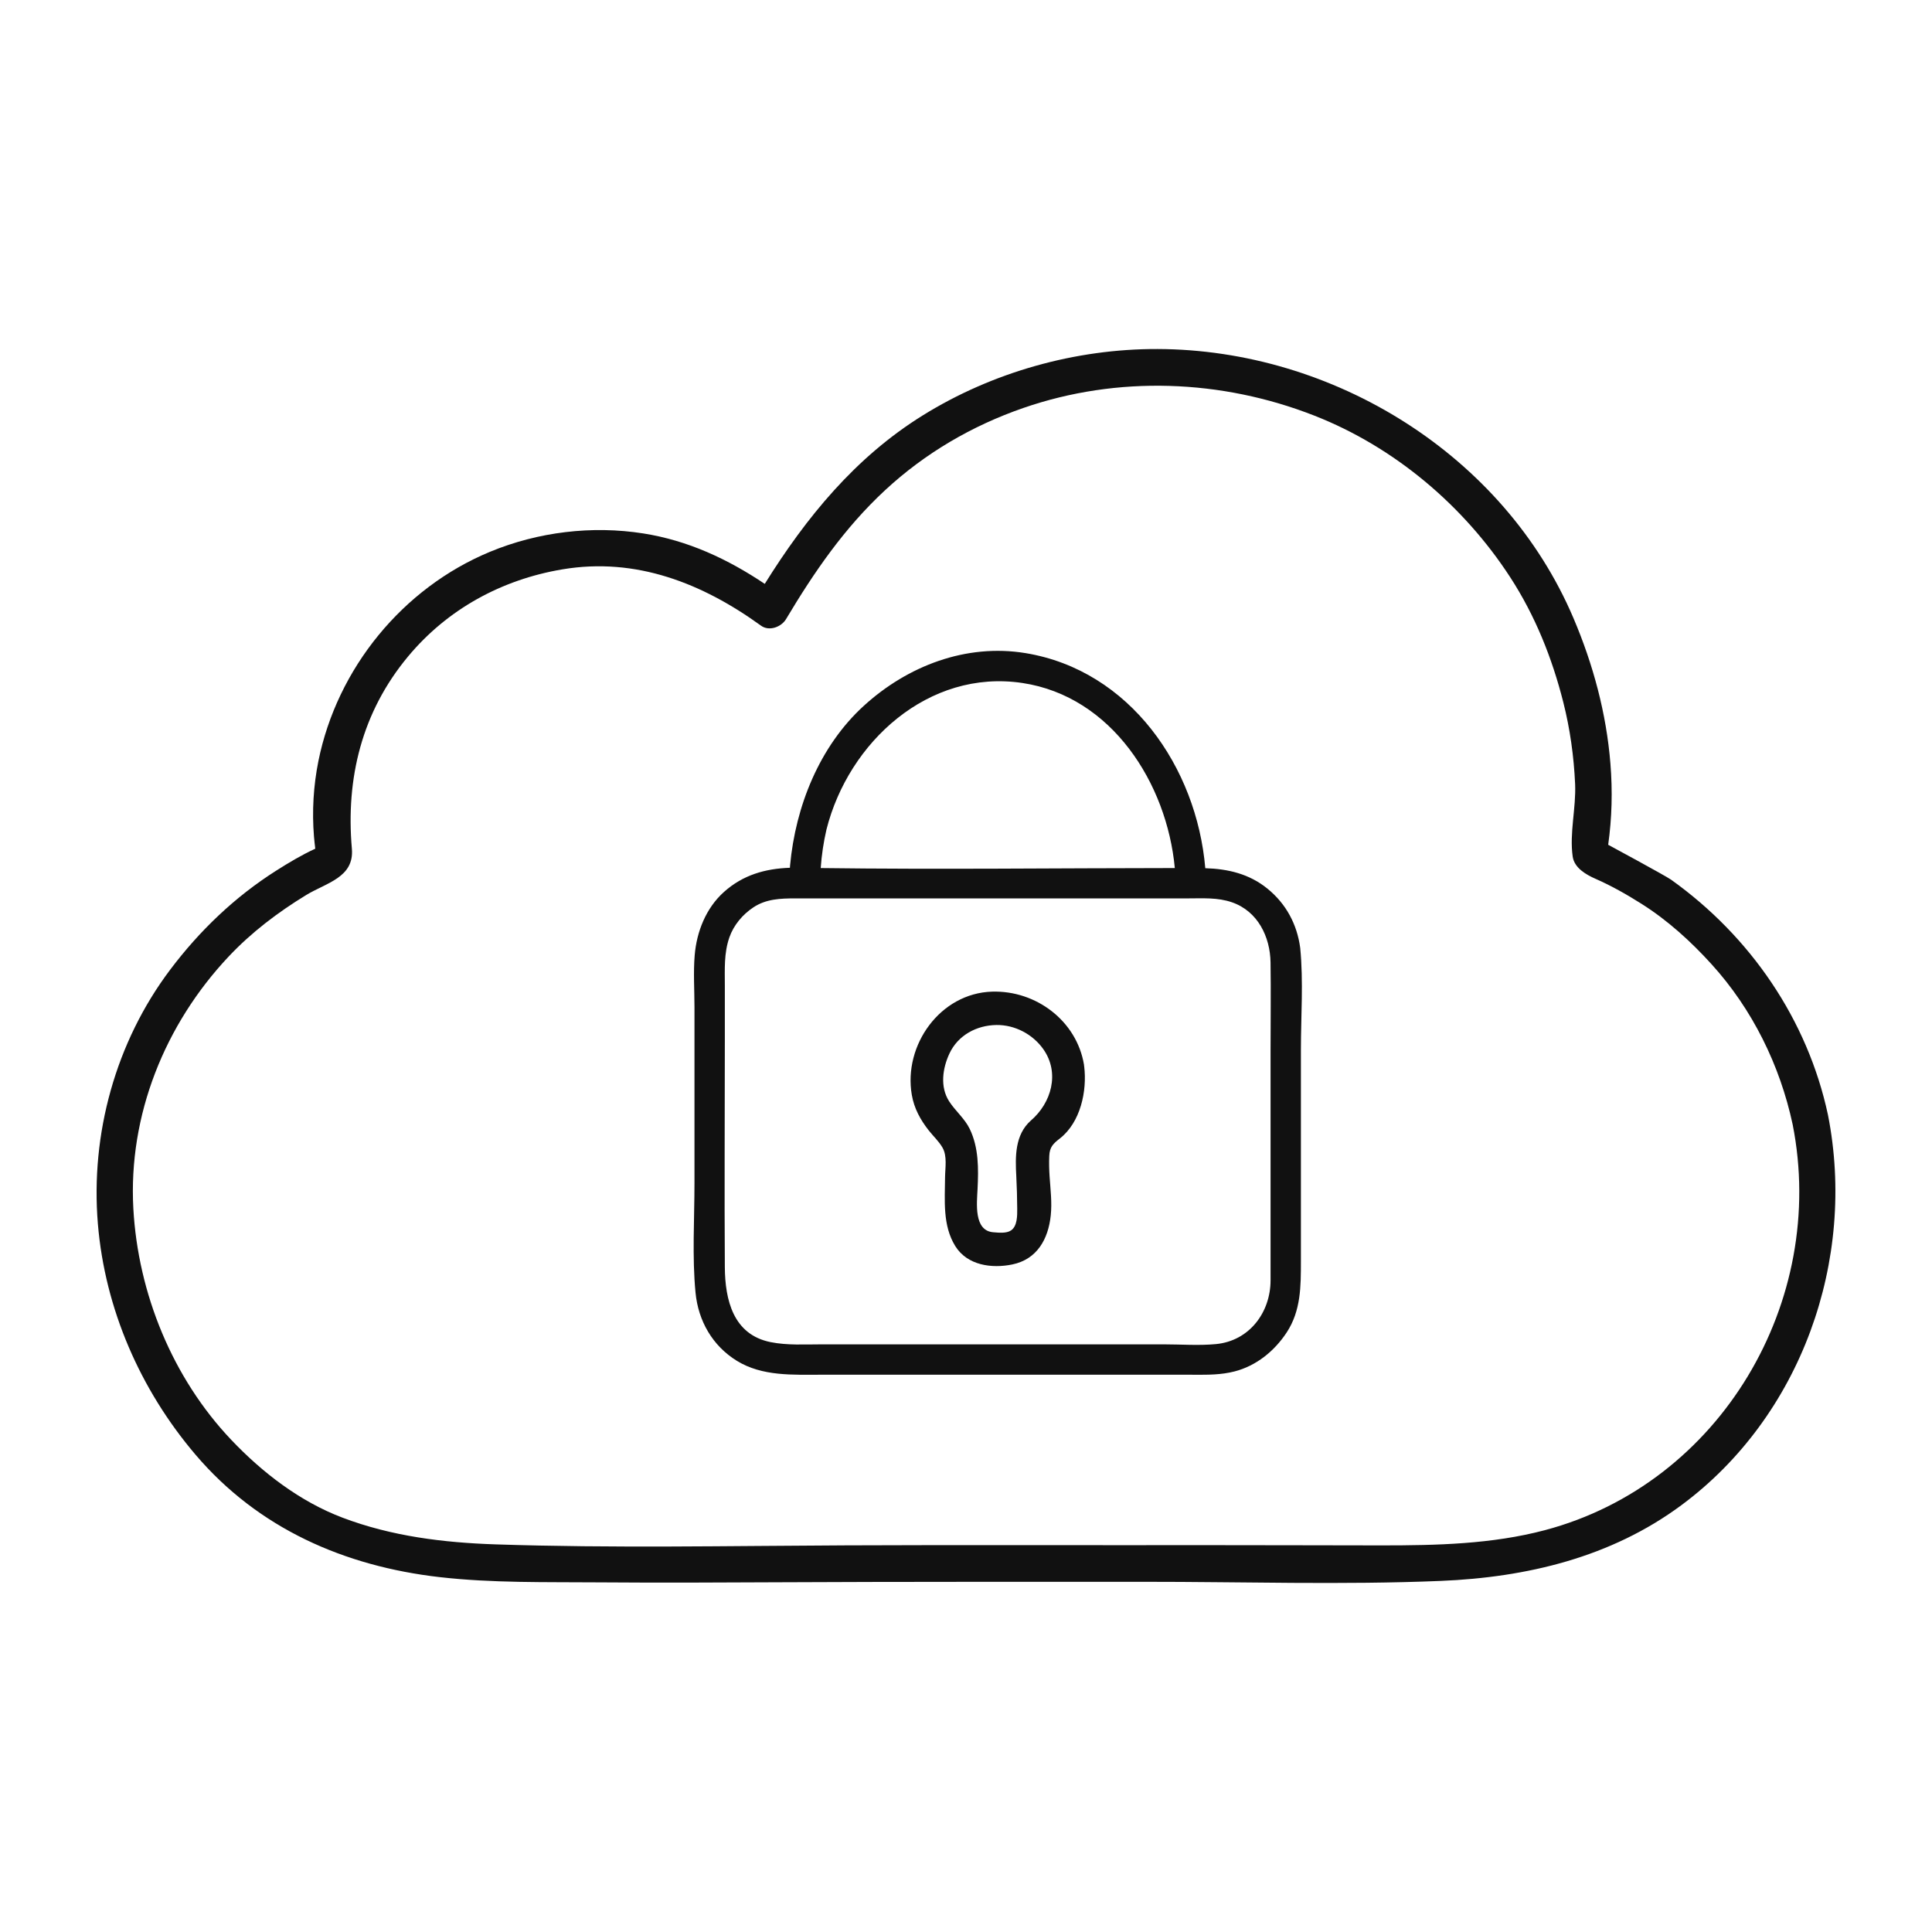 <svg xmlns="http://www.w3.org/2000/svg" xmlns:xlink="http://www.w3.org/1999/xlink" width="1200" height="1200"><g transform="scale(13.5) translate(-5.556, -5.555)"><g fill="#111111"><path xmlns="http://www.w3.org/2000/svg" d="M82.91,74.81c-3.23,2.393-7.102,3.317-11.068,3.481c-4.541,0.188-9.115,0.038-13.659,0.041  c-5.573,0.003-11.146-0.006-16.718,0.021c-2.79,0.014-5.58,0.026-8.369,0.005c-2.432-0.019-4.887,0.035-7.307-0.241  c-4.381-0.5-8.351-2.236-11.245-5.643c-2.535-2.982-4.161-6.7-4.485-10.614c-0.343-4.133,0.817-8.354,3.32-11.681  c1.356-1.802,2.981-3.36,4.892-4.571c0.575-0.365,1.163-0.716,1.783-1.002c0.003-0.001,0.004-0.002,0.007-0.003  c-0.021-0.186-0.044-0.371-0.059-0.557c-0.095-1.158-0.026-2.339,0.204-3.479c0.86-4.257,3.871-7.957,7.893-9.624  c2.207-0.915,4.694-1.218,7.057-0.845c2.061,0.326,3.882,1.179,5.586,2.32c1.906-3.055,4.158-5.819,7.271-7.752  c3.205-1.991,7.023-3.063,10.798-3.053c8.08,0.024,15.936,4.859,19.138,12.381c0.906,2.128,1.517,4.389,1.701,6.7  c0.101,1.255,0.07,2.482-0.103,3.728c0,0,2.642,1.426,2.896,1.608c3.636,2.595,6.273,6.427,7.214,10.813  C90.979,63.526,88.433,70.719,82.91,74.81z M20.208,44.53C20.302,44.478,20.267,44.481,20.208,44.53L20.208,44.53z M88.034,57.291  c-0.584-2.725-1.854-5.307-3.733-7.375c-0.957-1.054-2.018-2.018-3.225-2.78c-0.682-0.431-1.381-0.827-2.12-1.152  c-0.424-0.186-0.967-0.496-1.042-1.016c-0.156-1.083,0.16-2.239,0.111-3.345c-0.058-1.27-0.232-2.526-0.544-3.759  c-0.516-2.039-1.292-3.979-2.44-5.748c-2.147-3.304-5.337-5.999-9.02-7.441c-4.265-1.67-9.037-1.853-13.385-0.349  c-2.363,0.818-4.525,2.082-6.361,3.785c-1.868,1.733-3.255,3.752-4.555,5.93c-0.218,0.364-0.776,0.572-1.15,0.301  c-2.693-1.95-5.754-3.161-9.136-2.592c-2.791,0.468-5.295,1.83-7.113,4.02c-2.111,2.542-2.86,5.583-2.576,8.833  c0.116,1.324-1.177,1.568-2.103,2.132c-1.305,0.796-2.524,1.721-3.573,2.837c-2.928,3.114-4.615,7.292-4.378,11.586  c0.216,3.909,1.804,7.801,4.512,10.65c1.432,1.506,3.155,2.832,5.114,3.574c2.26,0.856,4.641,1.148,7.044,1.228  c5.366,0.178,10.747,0.068,16.116,0.045c5.57-0.024,11.141-0.002,16.711-0.01c2.65-0.003,5.3,0.013,7.95,0.012  c2.504,0,5.058-0.055,7.493-0.7C84.714,73.817,89.646,65.434,88.034,57.291z M20.208,44.53  C20.302,44.478,20.267,44.481,20.208,44.53L20.208,44.53z M65.377,49.167c0.152,1.548,0.032,3.145,0.032,4.699  c0,1.606,0,3.212,0,4.818c0,1.637,0,3.273,0,4.91c0,1.147,0.001,2.265-0.652,3.262c-0.559,0.854-1.396,1.538-2.398,1.796  c-0.609,0.157-1.216,0.157-1.842,0.153c-0.77-0.005-1.539-0.001-2.309-0.001c-3.181,0-6.361,0-9.542,0c-1.768,0-3.534,0-5.302,0  c-1.319,0-2.735,0.083-3.909-0.641c-1.116-0.689-1.771-1.83-1.898-3.13c-0.161-1.661-0.049-3.373-0.049-5.04  c0-1.779,0-3.557,0-5.336c0-0.918,0-1.837,0-2.756c0-0.792-0.056-1.608,0.01-2.397c0.091-1.086,0.52-2.171,1.346-2.911  c0.874-0.783,1.898-1.074,3.035-1.113c0.003-0.038,0.005-0.076,0.008-0.114c0.251-2.712,1.347-5.47,3.388-7.334  c2.014-1.839,4.709-2.877,7.444-2.428c4.808,0.79,7.875,5.257,8.271,9.896c1.041,0.03,2.024,0.26,2.859,0.94  C64.725,47.134,65.232,48.077,65.377,49.167z M64.012,49.833c-0.019-1.181-0.587-2.353-1.774-2.764  c-0.664-0.231-1.352-0.18-2.045-0.18c-0.799,0-1.598,0-2.396,0c-1.764,0-3.527,0-5.292,0c-3.456,0-6.912,0-10.368,0  c-0.676,0-1.336,0.025-1.92,0.413c-0.496,0.33-0.904,0.813-1.103,1.38c-0.253,0.726-0.209,1.464-0.209,2.222  c0,0.842,0,1.685,0,2.527c0,3.475-0.023,6.951,0,10.426c0.011,1.507,0.385,3.105,2.109,3.448c0.771,0.154,1.574,0.102,2.356,0.102  c0.823,0,1.647,0,2.472,0c3.526,0,7.053,0,10.579,0c0.896,0,1.792,0,2.688,0c0.789,0,1.607,0.063,2.393-0.012  c1.536-0.147,2.511-1.458,2.511-2.939c0-3.527,0-7.054,0-10.582C64.013,52.527,64.032,51.179,64.012,49.833z M55.438,54.617  c0.139,1.134-0.168,2.574-1.116,3.315c-0.31,0.242-0.475,0.396-0.491,0.812c-0.014,0.317-0.006,0.633,0.016,0.949  c0.04,0.588,0.115,1.19,0.053,1.779c-0.113,1.088-0.627,2.023-1.769,2.259c-0.947,0.195-2.073,0.045-2.626-0.848  c-0.586-0.947-0.477-2.099-0.468-3.164c0.004-0.433,0.108-0.972-0.119-1.366c-0.172-0.297-0.419-0.518-0.629-0.785  c-0.388-0.494-0.675-1.015-0.782-1.639c-0.394-2.292,1.309-4.679,3.695-4.75c2.022-0.06,3.892,1.342,4.228,3.367  c0.002,0.014,0.002,0.027,0.002,0.04C55.434,54.597,55.437,54.606,55.438,54.617z M53.563,53.833  c-0.485-0.692-1.312-1.13-2.161-1.119c-0.912,0.012-1.77,0.468-2.165,1.316c-0.316,0.678-0.439,1.533-0.013,2.195  c0.285,0.443,0.717,0.791,0.948,1.27c0.416,0.861,0.406,1.826,0.36,2.762c-0.031,0.65-0.183,1.925,0.728,1.993  c0.243,0.019,0.594,0.06,0.809-0.083c0.295-0.196,0.29-0.683,0.288-0.999c-0.004-0.501-0.016-1-0.043-1.501  c-0.05-0.903-0.064-1.899,0.664-2.551C53.932,56.301,54.325,54.923,53.563,53.833z M43.316,45.493  c5.429,0.071,10.863,0.003,16.292,0c-0.364-3.893-2.898-7.895-7.009-8.514c-4.328-0.652-8.005,2.723-9.018,6.741  C43.445,44.307,43.358,44.896,43.316,45.493z"></path></g></g></svg>